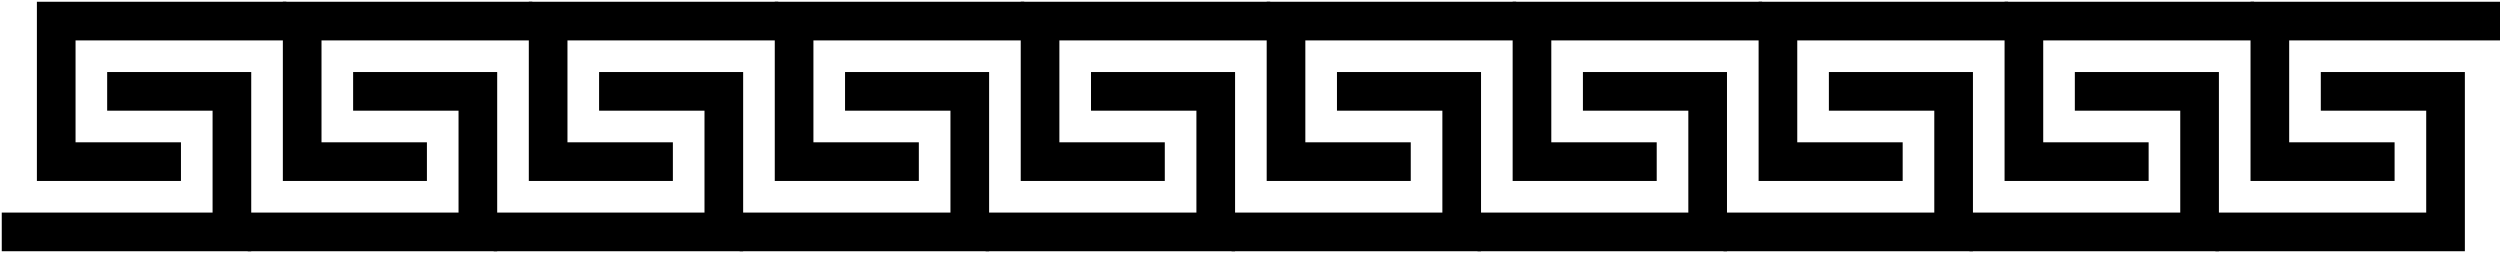 <?xml version="1.0" encoding="UTF-8"?>
<svg xmlns="http://www.w3.org/2000/svg" xmlns:xlink="http://www.w3.org/1999/xlink" width="1423pt" height="144pt" viewBox="0 0 1423 144" version="1.1">
<g id="surface3237">
<rect x="0" y="0" width="1423" height="144" style="fill:rgb(100%,100%,100%);fill-opacity:1;stroke:none;"/>
<path style="fill-rule:evenodd;fill:rgb(0%,0%,0%);fill-opacity:1;stroke-width:0.1;stroke-linecap:butt;stroke-linejoin:miter;stroke:rgb(0%,0%,0%);stroke-opacity:1;stroke-miterlimit:10;" d="M 5 9 L 9 9 L 9 8 L 6 8 L 6 5 L 12 5 L 12 4 L 5 4 Z M 5 9 " transform="matrix(20,0,0,20,-78,-78)"/>
<path style="fill-rule:evenodd;fill:rgb(0%,0%,0%);fill-opacity:1;stroke-width:0.1;stroke-linecap:butt;stroke-linejoin:miter;stroke:rgb(0%,0%,0%);stroke-opacity:1;stroke-miterlimit:10;" d="M 7 6 L 11 6 L 11 11 L 4 11 L 4 10 L 10 10 L 10 7 L 7 7 Z M 7 6 " transform="matrix(20,0,0,20,-78,-78)"/>
<path style="fill-rule:evenodd;fill:rgb(0%,0%,0%);fill-opacity:1;stroke-width:0.1;stroke-linecap:butt;stroke-linejoin:miter;stroke:rgb(0%,0%,0%);stroke-opacity:1;stroke-miterlimit:10;" d="M 12 9 L 16 9 L 16 8 L 13 8 L 13 5 L 19 5 L 19 4 L 12 4 Z M 12 9 " transform="matrix(20,0,0,20,-78,-78)"/>
<path style="fill-rule:evenodd;fill:rgb(0%,0%,0%);fill-opacity:1;stroke-width:0.1;stroke-linecap:butt;stroke-linejoin:miter;stroke:rgb(0%,0%,0%);stroke-opacity:1;stroke-miterlimit:10;" d="M 14 6 L 18 6 L 18 11 L 11 11 L 11 10 L 17 10 L 17 7 L 14 7 Z M 14 6 " transform="matrix(20,0,0,20,-78,-78)"/>
<path style="fill-rule:evenodd;fill:rgb(0%,0%,0%);fill-opacity:1;stroke-width:0.1;stroke-linecap:butt;stroke-linejoin:miter;stroke:rgb(0%,0%,0%);stroke-opacity:1;stroke-miterlimit:10;" d="M 19 9 L 23 9 L 23 8 L 20 8 L 20 5 L 26 5 L 26 4 L 19 4 Z M 19 9 " transform="matrix(20,0,0,20,-78,-78)"/>
<path style="fill-rule:evenodd;fill:rgb(0%,0%,0%);fill-opacity:1;stroke-width:0.1;stroke-linecap:butt;stroke-linejoin:miter;stroke:rgb(0%,0%,0%);stroke-opacity:1;stroke-miterlimit:10;" d="M 21 6 L 25 6 L 25 11 L 18 11 L 18 10 L 24 10 L 24 7 L 21 7 Z M 21 6 " transform="matrix(20,0,0,20,-78,-78)"/>
<path style="fill-rule:evenodd;fill:rgb(0%,0%,0%);fill-opacity:1;stroke-width:0.1;stroke-linecap:butt;stroke-linejoin:miter;stroke:rgb(0%,0%,0%);stroke-opacity:1;stroke-miterlimit:10;" d="M 26 9 L 30 9 L 30 8 L 27 8 L 27 5 L 33 5 L 33 4 L 26 4 Z M 26 9 " transform="matrix(20,0,0,20,-78,-78)"/>
<path style="fill-rule:evenodd;fill:rgb(0%,0%,0%);fill-opacity:1;stroke-width:0.1;stroke-linecap:butt;stroke-linejoin:miter;stroke:rgb(0%,0%,0%);stroke-opacity:1;stroke-miterlimit:10;" d="M 28 6 L 32 6 L 32 11 L 25 11 L 25 10 L 31 10 L 31 7 L 28 7 Z M 28 6 " transform="matrix(20,0,0,20,-78,-78)"/>
<path style="fill-rule:evenodd;fill:rgb(0%,0%,0%);fill-opacity:1;stroke-width:0.1;stroke-linecap:butt;stroke-linejoin:miter;stroke:rgb(0%,0%,0%);stroke-opacity:1;stroke-miterlimit:10;" d="M 33 9 L 37 9 L 37 8 L 34 8 L 34 5 L 40 5 L 40 4 L 33 4 Z M 33 9 " transform="matrix(20,0,0,20,-78,-78)"/>
<path style="fill-rule:evenodd;fill:rgb(0%,0%,0%);fill-opacity:1;stroke-width:0.1;stroke-linecap:butt;stroke-linejoin:miter;stroke:rgb(0%,0%,0%);stroke-opacity:1;stroke-miterlimit:10;" d="M 35 6 L 39 6 L 39 11 L 32 11 L 32 10 L 38 10 L 38 7 L 35 7 Z M 35 6 " transform="matrix(20,0,0,20,-78,-78)"/>
<path style="fill-rule:evenodd;fill:rgb(0%,0%,0%);fill-opacity:1;stroke-width:0.1;stroke-linecap:butt;stroke-linejoin:miter;stroke:rgb(0%,0%,0%);stroke-opacity:1;stroke-miterlimit:10;" d="M 40 9 L 44 9 L 44 8 L 41 8 L 41 5 L 47 5 L 47 4 L 40 4 Z M 40 9 " transform="matrix(20,0,0,20,-78,-78)"/>
<path style="fill-rule:evenodd;fill:rgb(0%,0%,0%);fill-opacity:1;stroke-width:0.1;stroke-linecap:butt;stroke-linejoin:miter;stroke:rgb(0%,0%,0%);stroke-opacity:1;stroke-miterlimit:10;" d="M 42 6 L 46 6 L 46 11 L 39 11 L 39 10 L 45 10 L 45 7 L 42 7 Z M 42 6 " transform="matrix(20,0,0,20,-78,-78)"/>
<path style="fill-rule:evenodd;fill:rgb(0%,0%,0%);fill-opacity:1;stroke-width:0.1;stroke-linecap:butt;stroke-linejoin:miter;stroke:rgb(0%,0%,0%);stroke-opacity:1;stroke-miterlimit:10;" d="M 47 9 L 51 9 L 51 8 L 48 8 L 48 5 L 54 5 L 54 4 L 47 4 Z M 47 9 " transform="matrix(20,0,0,20,-78,-78)"/>
<path style="fill-rule:evenodd;fill:rgb(0%,0%,0%);fill-opacity:1;stroke-width:0.1;stroke-linecap:butt;stroke-linejoin:miter;stroke:rgb(0%,0%,0%);stroke-opacity:1;stroke-miterlimit:10;" d="M 49 6 L 53 6 L 53 11 L 46 11 L 46 10 L 52 10 L 52 7 L 49 7 Z M 49 6 " transform="matrix(20,0,0,20,-78,-78)"/>
<path style="fill-rule:evenodd;fill:rgb(0%,0%,0%);fill-opacity:1;stroke-width:0.1;stroke-linecap:butt;stroke-linejoin:miter;stroke:rgb(0%,0%,0%);stroke-opacity:1;stroke-miterlimit:10;" d="M 54 9 L 58 9 L 58 8 L 55 8 L 55 5 L 61 5 L 61 4 L 54 4 Z M 54 9 " transform="matrix(20,0,0,20,-78,-78)"/>
<path style="fill-rule:evenodd;fill:rgb(0%,0%,0%);fill-opacity:1;stroke-width:0.1;stroke-linecap:butt;stroke-linejoin:miter;stroke:rgb(0%,0%,0%);stroke-opacity:1;stroke-miterlimit:10;" d="M 56 6 L 60 6 L 60 11 L 53 11 L 53 10 L 59 10 L 59 7 L 56 7 Z M 56 6 " transform="matrix(20,0,0,20,-78,-78)"/>
<path style="fill-rule:evenodd;fill:rgb(0%,0%,0%);fill-opacity:1;stroke-width:0.1;stroke-linecap:butt;stroke-linejoin:miter;stroke:rgb(0%,0%,0%);stroke-opacity:1;stroke-miterlimit:10;" d="M 61 9 L 65 9 L 65 8 L 62 8 L 62 5 L 68 5 L 68 4 L 61 4 Z M 61 9 " transform="matrix(20,0,0,20,-78,-78)"/>
<path style="fill-rule:evenodd;fill:rgb(0%,0%,0%);fill-opacity:1;stroke-width:0.1;stroke-linecap:butt;stroke-linejoin:miter;stroke:rgb(0%,0%,0%);stroke-opacity:1;stroke-miterlimit:10;" d="M 63 6 L 67 6 L 67 11 L 60 11 L 60 10 L 66 10 L 66 7 L 63 7 Z M 63 6 " transform="matrix(20,0,0,20,-78,-78)"/>
<path style="fill-rule:evenodd;fill:rgb(0%,0%,0%);fill-opacity:1;stroke-width:0.1;stroke-linecap:butt;stroke-linejoin:miter;stroke:rgb(0%,0%,0%);stroke-opacity:1;stroke-miterlimit:10;" d="M 68 9 L 72 9 L 72 8 L 69 8 L 69 5 L 75 5 L 75 4 L 68 4 Z M 68 9 " transform="matrix(20,0,0,20,-78,-78)"/>
<path style="fill-rule:evenodd;fill:rgb(0%,0%,0%);fill-opacity:1;stroke-width:0.1;stroke-linecap:butt;stroke-linejoin:miter;stroke:rgb(0%,0%,0%);stroke-opacity:1;stroke-miterlimit:10;" d="M 70 6 L 74 6 L 74 11 L 67 11 L 67 10 L 73 10 L 73 7 L 70 7 Z M 70 6 " transform="matrix(20,0,0,20,-78,-78)"/>
</g>
</svg>
